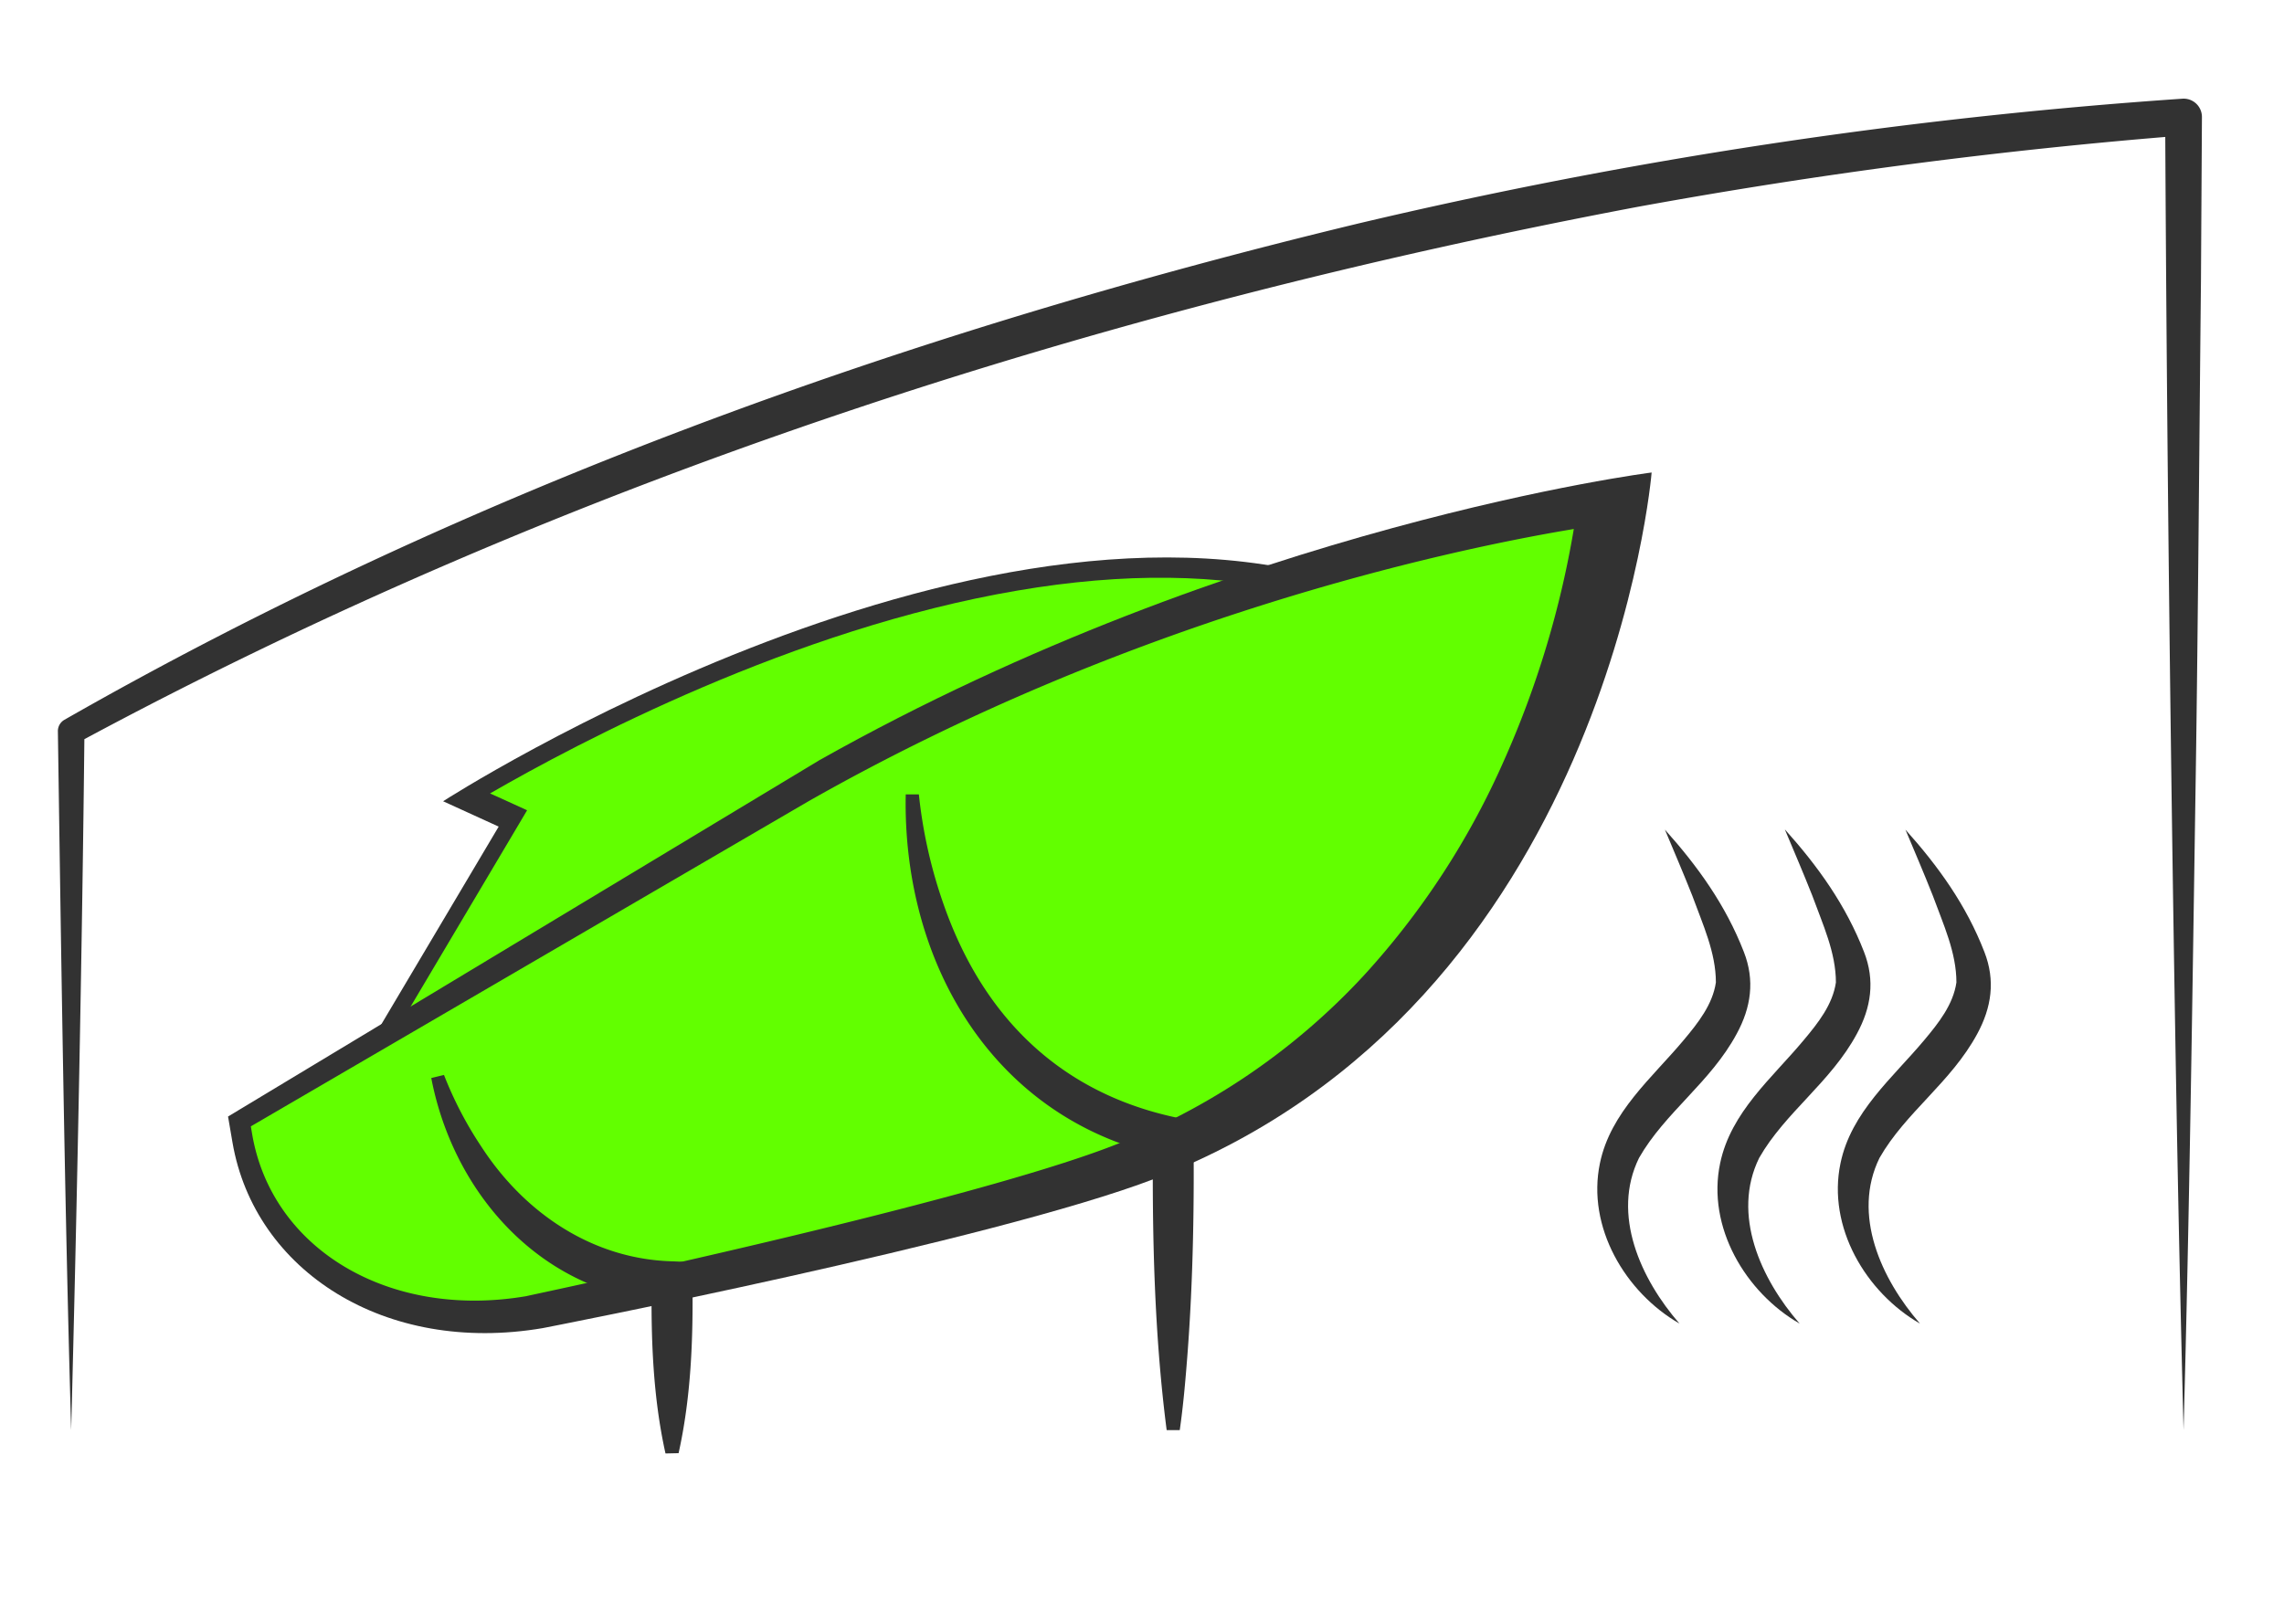 <svg id="Layer_1" data-name="Layer 1" xmlns="http://www.w3.org/2000/svg" viewBox="0 0 471 335"><g id="Layer_2" data-name="Layer 2"><g id="Layer_1-2" data-name="Layer 1-2"><path d="M91.376,165.27s113.79-73.44,192.09-42.82l-218.77,112.32,38.14-64.27Z" style="fill:#323232"/><path d="M76.696,221.07l28.9-48.71,3.1-5.23-5.42-2.47-2.22-1c18.06-10.43,62.56-34,108.74-41.84,22-3.76,41.77-3.52,58.83.7Z" style="fill:#62ff00"/><path d="M238.166,243.1c93.39-36,102.43-145.64,102.43-145.64s-85.37,10.8-171.57,59.31l-122,73.53.92,5.37c4.56,26.45,31.45,43.83,64,38.27,0,0,92.83-18,126.25-30.84Z" style="fill:#323232"/><path d="M108.476,267.36c-28.1,4.77-52.37-9.57-56.47-33.38l-.28-1.65,114.9-67c66.42-37.77,131.67-51.76,156.64-56l1.28-.22a197.78,197.78,0,0,1-14.43,47.83,162.7,162.7,0,0,1-28.91,44.31,138.22,138.22,0,0,1-51.73,35.08C198.376,248.36,111.996,266.57,108.476,267.36Z" style="fill:#62ff00"/><path d="M240.586,294.98c-2.58-20-3-40.3-2.83-60.4l3.32,4.09c-35.95-7.29-55-39.74-54.3-74.81h2.71a99.38,99.38,0,0,0,5.17,22.87c8.58,24.38,25.71,40.19,51.43,44.45.23,16.13,0,32.62-1.25,48.7-.39,5-.83,10.07-1.55,15.1Z" style="fill:#323232"/><path d="M137.236,299.8c-2.58-11.62-3-23.54-2.85-35.4l4,4.2c-25.89-1.14-44.72-21.67-49.45-46.24l2.62-.64a77.001,77.001,0,0,0,7.69,14.77c8.87,13.7,23,23.3,39.55,23.68l3.92.17.08,4c.15,11.86-.28,23.78-2.86,35.4Z" style="fill:#323232"/><path d="M14.676,294.98c-1.33-45.73-2.07-98.28-2.74-144.15a2.68,2.68,0,0,1,1.33-2.35c83-47.43,174.06-80,266.84-102.38a1048.447,1048.447,0,0,1,169.91-25.74,3.77,3.77,0,0,1,4.049,3.469q.012.155.011.311l-.2,33.86c-.32,30.16-.61,71.4-1.07,101.56-.67,43.86-1.31,91.71-2.52,135.41q-.87-33.85-1.47-67.71c-1.17-65.92-2-137.18-2.32-203.12l4.06,3.78a1123.466,1123.466,0,0,0-112.81,14.74c-111.62,21.1-221.52,56.53-321.67,110.52l1.34-2.35C16.936,196.72,15.866,249.21,14.676,294.98Z" style="fill:#323232"/><path d="M343.336,171.13c6.76,7.55,12.53,15.56,16.27,25.2,2.32,5.92,1.48,11.5-1.48,16.93-5.39,10-14.77,16.19-20.13,25.57-5.74,11.69.35,25,8.34,34.18-11.19-6.43-19.16-19.94-16.4-33.09,2.18-10.52,10.74-17.59,17.24-25.35,3-3.57,6-7.38,6.67-11.93,0-6.18-2.7-11.95-4.88-17.93-1.78-4.51-3.72-9-5.63-13.58Z" style="fill:#323232"/><path d="M368.116,171.13c6.77,7.55,12.53,15.56,16.27,25.2,2.32,5.92,1.48,11.5-1.48,16.93-5.39,10-14.77,16.19-20.13,25.57-5.74,11.69.35,25,8.34,34.18-11.18-6.43-19.18-19.94-16.39-33.09,2.21-10.56,10.73-17.56,17.21-25.35,3-3.57,6-7.38,6.66-11.93,0-6.18-2.7-11.95-4.88-17.93-1.78-4.51-3.71-9-5.63-13.58Z" style="fill:#323232"/><path d="M392.936,171.13c6.77,7.55,12.54,15.56,16.27,25.2,2.32,5.92,1.48,11.5-1.47,16.93-5.4,10-14.78,16.19-20.14,25.57-5.74,11.69.35,25,8.34,34.18-11.19-6.43-19.16-19.94-16.39-33.09,2.18-10.52,10.74-17.59,17.24-25.35,3-3.57,6-7.38,6.66-11.93,0-6.18-2.69-11.95-4.88-17.93-1.78-4.51-3.71-9-5.63-13.58Z" style="fill:#323232"/></g></g></svg>